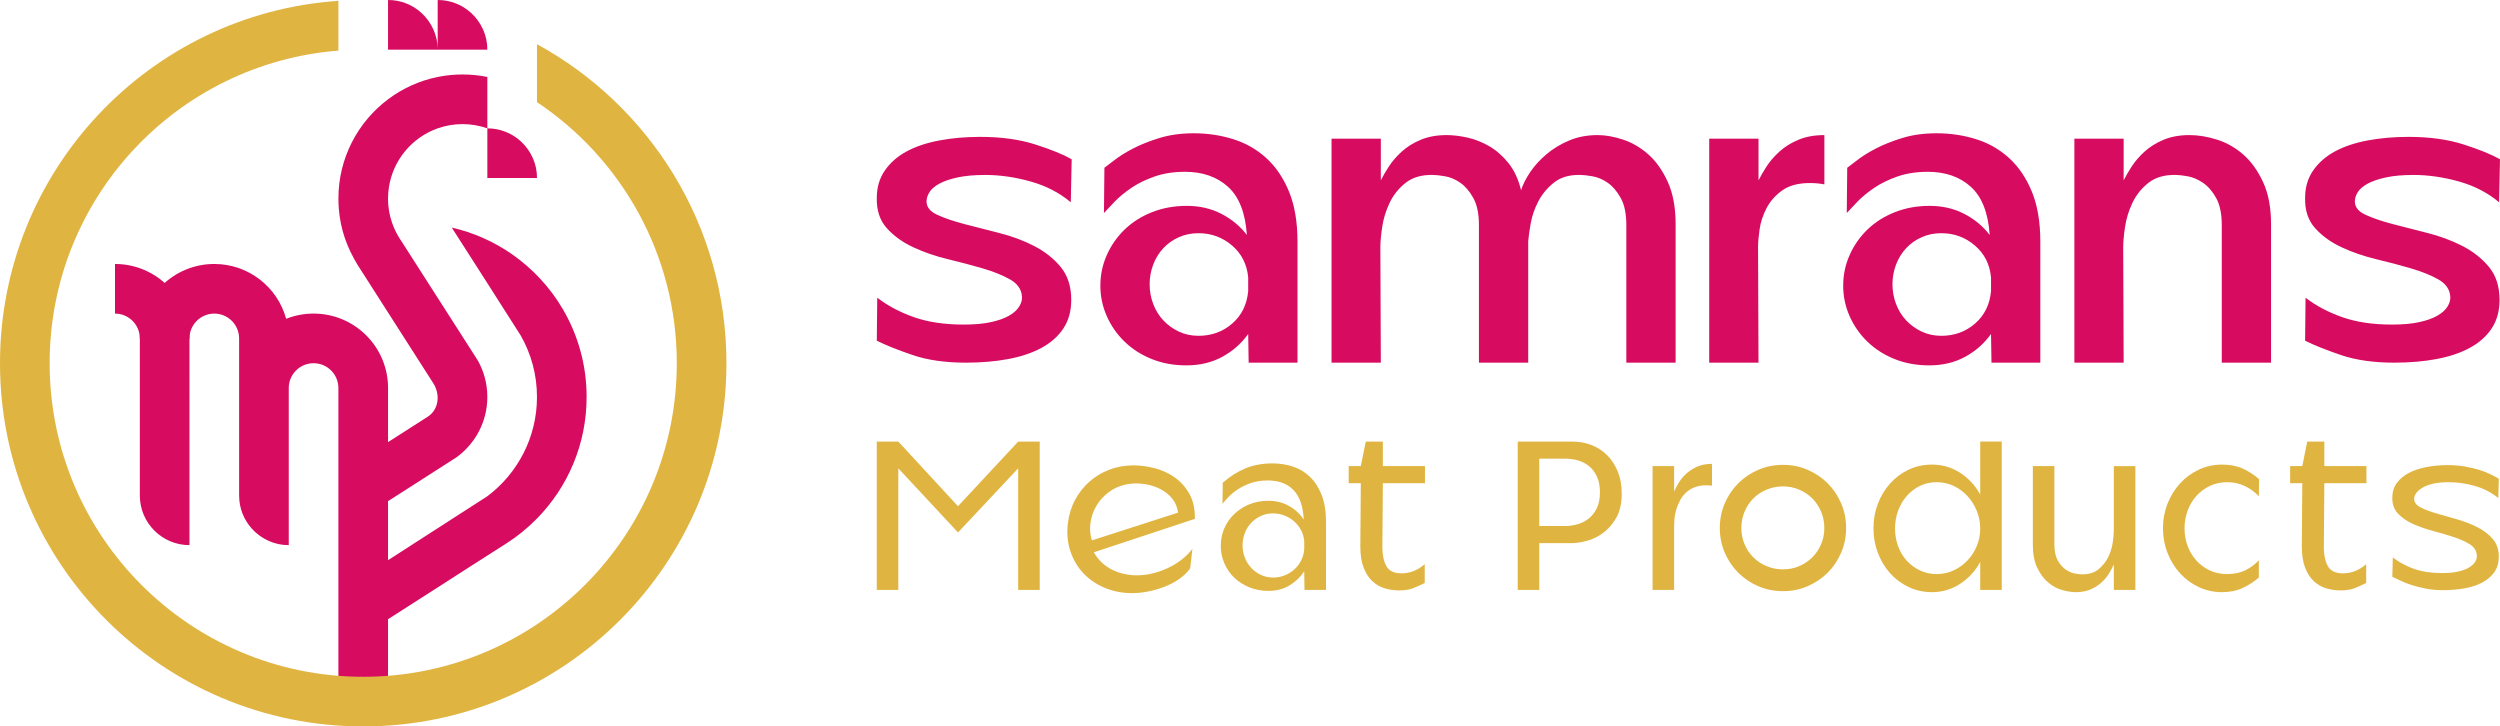 <?xml version="1.0" encoding="utf-8"?>
<!-- Generator: Adobe Illustrator 16.0.0, SVG Export Plug-In . SVG Version: 6.00 Build 0)  -->
<!DOCTYPE svg PUBLIC "-//W3C//DTD SVG 1.1//EN" "http://www.w3.org/Graphics/SVG/1.1/DTD/svg11.dtd">
<svg version="1.1" id="Layer_1" xmlns="http://www.w3.org/2000/svg" xmlns:xlink="http://www.w3.org/1999/xlink" x="0px" y="0px"
	 width="334.84px" height="97.295px" viewBox="0 0 334.84 97.295" enable-background="new 0 0 334.84 97.295" xml:space="preserve">
<g id="logo">
	<path fill="#D70C61" d="M308.736,26.493c0-1.4,0.36-2.62,1.08-3.66c0.721-1.04,1.69-1.891,2.91-2.551
		c1.221-0.659,2.681-1.149,4.381-1.47s3.53-0.48,5.49-0.48c2.801,0,5.262,0.341,7.381,1.021c2.121,0.68,3.741,1.34,4.861,1.98
		l-0.12,5.761c-1.521-1.28-3.32-2.211-5.4-2.791c-2.081-0.58-4.101-0.87-6.062-0.87c-1.439,0-2.67,0.11-3.69,0.33
		c-1.02,0.221-1.84,0.5-2.46,0.841c-0.62,0.34-1.06,0.72-1.32,1.14c-0.26,0.42-0.39,0.83-0.39,1.23c0,0.76,0.479,1.359,1.44,1.8
		c0.96,0.44,2.16,0.851,3.6,1.23c1.44,0.38,3.001,0.78,4.682,1.2c1.68,0.42,3.24,1,4.68,1.74c1.44,0.74,2.631,1.68,3.57,2.82
		c0.94,1.14,1.41,2.61,1.41,4.41c0,1.48-0.35,2.751-1.05,3.811c-0.7,1.061-1.681,1.931-2.94,2.61s-2.75,1.18-4.471,1.5
		c-1.72,0.32-3.601,0.48-5.641,0.48c-2.76,0-5.141-0.34-7.141-1.021c-2-0.68-3.601-1.32-4.801-1.92l0.061-5.761
		c1.4,1.08,3.04,1.95,4.92,2.61c1.881,0.66,4.101,0.99,6.661,0.99c1.44,0,2.66-0.11,3.66-0.33s1.811-0.51,2.431-0.87
		s1.07-0.771,1.35-1.23c0.28-0.46,0.4-0.91,0.36-1.35c-0.08-0.961-0.62-1.721-1.62-2.28c-1-0.561-2.221-1.051-3.66-1.471
		c-1.44-0.42-2.99-0.83-4.65-1.229c-1.66-0.4-3.201-0.931-4.621-1.591s-2.601-1.51-3.54-2.55
		C309.146,29.533,308.696,28.174,308.736,26.493 M277.833,18.572h6.601v5.581c0.28-0.561,0.64-1.181,1.08-1.86
		c0.44-0.681,1.01-1.34,1.71-1.98c0.7-0.64,1.551-1.17,2.551-1.59s2.16-0.63,3.48-0.63c1.16,0,2.38,0.199,3.66,0.6
		s2.45,1.061,3.511,1.98s1.95,2.15,2.67,3.69c0.721,1.54,1.08,3.431,1.08,5.671v18.542h-6.601V30.153c0-1.52-0.25-2.729-0.75-3.63
		s-1.09-1.58-1.771-2.04c-0.68-0.46-1.359-0.75-2.04-0.87c-0.68-0.12-1.2-0.181-1.56-0.181c-1.521-0.04-2.751,0.311-3.69,1.051
		c-0.94,0.74-1.66,1.64-2.161,2.7c-0.5,1.06-0.83,2.141-0.989,3.24c-0.161,1.101-0.24,1.99-0.24,2.67l0.06,15.482h-6.601V18.572z
		 M273.272,48.576h-6.541l-0.061-3.841c-0.919,1.28-2.079,2.301-3.479,3.061s-3.001,1.141-4.801,1.141
		c-1.681,0-3.221-0.28-4.621-0.841c-1.399-0.56-2.61-1.33-3.63-2.31c-1.021-0.98-1.82-2.121-2.4-3.421s-0.87-2.67-0.87-4.11
		s0.29-2.811,0.87-4.11c0.58-1.301,1.38-2.44,2.4-3.421c1.02-0.98,2.24-1.75,3.66-2.311c1.42-0.56,2.971-0.84,4.65-0.84
		c1.721,0,3.271,0.36,4.651,1.08c1.38,0.721,2.51,1.66,3.39,2.82c-0.199-2.96-1.04-5.11-2.52-6.45
		c-1.48-1.34-3.401-2.011-5.761-2.011c-1.521,0-2.881,0.21-4.081,0.63c-1.2,0.421-2.24,0.931-3.12,1.53
		c-0.88,0.601-1.62,1.211-2.221,1.83c-0.6,0.621-1.08,1.131-1.44,1.53l0.061-6.061c0.28-0.2,0.74-0.55,1.38-1.05
		c0.641-0.5,1.461-1.011,2.461-1.53c1-0.521,2.18-0.99,3.54-1.41s2.9-0.63,4.62-0.63c1.801,0,3.541,0.26,5.221,0.78
		c1.681,0.52,3.161,1.359,4.44,2.52c1.28,1.16,2.301,2.661,3.061,4.501c0.761,1.841,1.141,4.08,1.141,6.721V48.576z M266.671,37.175
		c-0.159-1.76-0.879-3.19-2.16-4.291c-1.28-1.1-2.78-1.649-4.5-1.649c-0.96,0-1.84,0.18-2.64,0.54
		c-0.801,0.359-1.491,0.85-2.071,1.47s-1.03,1.351-1.351,2.19c-0.319,0.84-0.479,1.72-0.479,2.641c0,0.92,0.16,1.8,0.479,2.64
		c0.32,0.84,0.771,1.57,1.351,2.19s1.271,1.12,2.071,1.5c0.8,0.38,1.68,0.57,2.64,0.57c1.76,0,3.271-0.55,4.53-1.65
		c1.261-1.1,1.971-2.551,2.13-4.351V37.175z M228.927,18.572h6.602v5.581c0.279-0.561,0.64-1.181,1.079-1.86
		c0.44-0.681,1.011-1.34,1.711-1.98c0.7-0.64,1.55-1.17,2.55-1.59c1.001-0.42,2.16-0.63,3.481-0.63v6.601
		c-0.641-0.12-1.28-0.18-1.921-0.18c-1.561,0-2.801,0.329-3.721,0.989s-1.62,1.45-2.101,2.371c-0.479,0.92-0.789,1.859-0.93,2.819
		c-0.14,0.961-0.21,1.761-0.21,2.4l0.061,15.482h-6.602V18.572z M178.341,18.572h6.601v5.581c0.28-0.561,0.641-1.181,1.081-1.86
		c0.439-0.681,1.01-1.34,1.71-1.98c0.7-0.64,1.55-1.17,2.55-1.59s2.16-0.63,3.48-0.63c0.841,0,1.761,0.109,2.761,0.329
		c1,0.221,1.97,0.601,2.91,1.141c0.939,0.54,1.8,1.29,2.58,2.25s1.351,2.181,1.711,3.661c0.239-0.761,0.649-1.57,1.229-2.431
		s1.311-1.66,2.19-2.4s1.891-1.35,3.03-1.83c1.141-0.48,2.41-0.72,3.811-0.72c1.04,0,2.17,0.199,3.391,0.6
		c1.22,0.4,2.35,1.061,3.391,1.98c1.04,0.92,1.91,2.15,2.609,3.69c0.7,1.54,1.051,3.431,1.051,5.671v18.542h-6.602V30.153
		c0-1.52-0.25-2.729-0.75-3.63s-1.08-1.58-1.74-2.04c-0.659-0.46-1.34-0.75-2.04-0.87s-1.229-0.181-1.59-0.181
		c-1.48-0.04-2.67,0.301-3.57,1.021s-1.601,1.56-2.101,2.521c-0.5,0.96-0.84,1.95-1.021,2.97c-0.18,1.021-0.289,1.811-0.329,2.371
		v16.262h-6.602V30.153c0-1.52-0.25-2.729-0.75-3.63s-1.08-1.58-1.74-2.04s-1.34-0.75-2.04-0.87s-1.229-0.181-1.59-0.181
		c-1.521-0.04-2.75,0.311-3.69,1.051s-1.66,1.64-2.16,2.7c-0.5,1.06-0.83,2.141-0.99,3.24c-0.16,1.101-0.24,1.99-0.24,2.67
		l0.06,15.482h-6.601V18.572z M173.78,48.576h-6.541l-0.06-3.841c-0.92,1.28-2.08,2.301-3.48,3.061c-1.4,0.76-3,1.141-4.8,1.141
		c-1.68,0-3.221-0.28-4.621-0.841c-1.4-0.56-2.61-1.33-3.63-2.31c-1.02-0.98-1.82-2.121-2.4-3.421c-0.58-1.3-0.87-2.67-0.87-4.11
		s0.29-2.811,0.87-4.11c0.581-1.301,1.38-2.44,2.4-3.421c1.021-0.98,2.24-1.75,3.661-2.311c1.42-0.56,2.97-0.84,4.65-0.84
		c1.72,0,3.271,0.36,4.651,1.08c1.38,0.721,2.51,1.66,3.391,2.82c-0.2-2.96-1.041-5.11-2.521-6.45c-1.479-1.34-3.4-2.011-5.76-2.011
		c-1.52,0-2.881,0.21-4.081,0.63c-1.2,0.421-2.24,0.931-3.12,1.53c-0.88,0.601-1.62,1.211-2.22,1.83
		c-0.6,0.621-1.08,1.131-1.44,1.53l0.06-6.061c0.28-0.2,0.74-0.55,1.38-1.05s1.46-1.011,2.46-1.53c1-0.521,2.18-0.99,3.541-1.41
		s2.9-0.63,4.62-0.63c1.8,0,3.541,0.26,5.221,0.78c1.68,0.52,3.16,1.359,4.44,2.52c1.28,1.16,2.3,2.661,3.06,4.501
		c0.76,1.841,1.14,4.08,1.14,6.721V48.576z M167.18,37.175c-0.16-1.76-0.88-3.19-2.161-4.291c-1.28-1.1-2.78-1.649-4.5-1.649
		c-0.96,0-1.84,0.18-2.641,0.54c-0.8,0.359-1.49,0.85-2.07,1.47s-1.03,1.351-1.35,2.19c-0.32,0.84-0.48,1.72-0.48,2.641
		c0,0.92,0.16,1.8,0.48,2.64c0.32,0.84,0.77,1.57,1.35,2.19s1.271,1.12,2.07,1.5c0.8,0.38,1.681,0.57,2.641,0.57
		c1.76,0,3.27-0.55,4.53-1.65c1.26-1.1,1.97-2.551,2.13-4.351V37.175z M117.434,26.493c0-1.4,0.36-2.62,1.08-3.66
		c0.72-1.04,1.69-1.891,2.911-2.551c1.22-0.659,2.68-1.149,4.38-1.47c1.7-0.32,3.53-0.48,5.491-0.48c2.8,0,5.26,0.341,7.38,1.021
		c2.121,0.68,3.741,1.34,4.861,1.98l-0.12,5.761c-1.52-1.28-3.32-2.211-5.401-2.791c-2.08-0.58-4.1-0.87-6.06-0.87
		c-1.44,0-2.67,0.11-3.69,0.33c-1.021,0.221-1.84,0.5-2.46,0.841c-0.621,0.34-1.061,0.72-1.32,1.14c-0.26,0.42-0.39,0.83-0.39,1.23
		c0,0.76,0.48,1.359,1.44,1.8s2.16,0.851,3.6,1.23s3,0.78,4.681,1.2s3.24,1,4.681,1.74s2.63,1.68,3.57,2.82
		c0.94,1.14,1.41,2.61,1.41,4.41c0,1.48-0.35,2.751-1.05,3.811c-0.7,1.061-1.681,1.931-2.94,2.61c-1.26,0.68-2.75,1.18-4.471,1.5
		s-3.601,0.48-5.641,0.48c-2.76,0-5.141-0.34-7.141-1.021c-2-0.68-3.601-1.32-4.801-1.92l0.06-5.761c1.4,1.08,3.041,1.95,4.921,2.61
		c1.88,0.66,4.101,0.99,6.661,0.99c1.44,0,2.661-0.11,3.661-0.33s1.811-0.51,2.43-0.87c0.62-0.36,1.07-0.771,1.35-1.23
		c0.28-0.46,0.4-0.91,0.36-1.35c-0.08-0.961-0.62-1.721-1.62-2.28c-1-0.561-2.22-1.051-3.661-1.471c-1.44-0.42-2.99-0.83-4.65-1.229
		c-1.66-0.4-3.201-0.931-4.621-1.591c-1.42-0.66-2.601-1.51-3.541-2.55C117.844,29.533,117.394,28.174,117.434,26.493z"/>
	<path fill="#E0B440" d="M320.418,66.64c0-0.752,0.198-1.399,0.597-1.94c0.397-0.542,0.929-0.99,1.592-1.344
		c0.664-0.354,1.449-0.619,2.355-0.796c0.907-0.178,1.868-0.266,2.886-0.266c0.796,0,1.548,0.061,2.256,0.183
		c0.707,0.121,1.349,0.271,1.924,0.447s1.089,0.376,1.543,0.598c0.453,0.221,0.823,0.42,1.11,0.597l-0.066,2.588
		c-0.929-0.752-1.979-1.294-3.15-1.626c-1.173-0.331-2.345-0.497-3.517-0.497c-0.841,0-1.554,0.071-2.14,0.215
		c-0.586,0.145-1.062,0.332-1.427,0.564c-0.364,0.232-0.63,0.476-0.796,0.729c-0.165,0.255-0.248,0.503-0.248,0.746
		c0.021,0.465,0.314,0.841,0.879,1.128c0.563,0.288,1.266,0.553,2.106,0.796c0.84,0.244,1.747,0.504,2.72,0.78
		s1.88,0.624,2.72,1.045c0.841,0.42,1.537,0.945,2.09,1.575s0.829,1.432,0.829,2.405c0,0.796-0.193,1.476-0.58,2.039
		c-0.387,0.564-0.918,1.028-1.593,1.394c-0.674,0.365-1.471,0.631-2.388,0.796c-0.918,0.166-1.896,0.249-2.936,0.249
		c-0.818,0-1.564-0.066-2.239-0.199s-1.294-0.287-1.857-0.464c-0.564-0.177-1.067-0.371-1.51-0.58
		c-0.441-0.211-0.829-0.393-1.16-0.548l0.066-2.588c0.84,0.642,1.785,1.15,2.836,1.526c1.05,0.376,2.305,0.563,3.765,0.563
		c0.862,0,1.598-0.071,2.206-0.215c0.608-0.145,1.094-0.332,1.459-0.564s0.631-0.492,0.797-0.779
		c0.165-0.288,0.226-0.575,0.182-0.862c-0.044-0.597-0.359-1.078-0.945-1.443c-0.586-0.364-1.299-0.686-2.14-0.962
		c-0.84-0.276-1.741-0.542-2.703-0.796c-0.962-0.255-1.857-0.563-2.687-0.929s-1.515-0.829-2.057-1.394
		C320.655,68.248,320.396,67.523,320.418,66.64 M308.36,64.715h-1.626v-2.288h1.626l0.663-3.284h2.289v3.284h5.639v2.288h-5.639
		l-0.066,8.592c0,1.018,0.177,1.852,0.53,2.504c0.354,0.652,1.028,0.979,2.023,0.979c1.15,0,2.189-0.409,3.118-1.228v2.521
		c-0.486,0.243-0.989,0.47-1.509,0.68s-1.155,0.315-1.907,0.315c-0.642,0-1.272-0.089-1.891-0.266
		c-0.62-0.177-1.178-0.491-1.676-0.945c-0.497-0.453-0.896-1.062-1.193-1.824c-0.299-0.763-0.448-1.73-0.448-2.902L308.36,64.715z
		 M302.539,77.354c-0.598,0.53-1.305,0.989-2.123,1.376c-0.818,0.388-1.758,0.581-2.819,0.581c-1.106,0-2.14-0.228-3.102-0.68
		c-0.962-0.454-1.797-1.067-2.505-1.842c-0.707-0.773-1.266-1.681-1.675-2.72s-0.613-2.145-0.613-3.317
		c0-1.172,0.204-2.271,0.613-3.3s0.968-1.93,1.675-2.703c0.708-0.774,1.543-1.389,2.505-1.842s2.007-0.68,3.135-0.68
		c1.062,0,1.99,0.183,2.786,0.547c0.796,0.365,1.515,0.835,2.156,1.41l-0.033,2.289c-0.531-0.575-1.155-1.034-1.874-1.377
		s-1.51-0.514-2.372-0.514c-0.841,0-1.608,0.166-2.306,0.497c-0.696,0.332-1.299,0.779-1.808,1.344
		c-0.509,0.563-0.901,1.222-1.178,1.974s-0.414,1.548-0.414,2.388c0,0.818,0.138,1.598,0.414,2.339s0.664,1.388,1.161,1.94
		c0.498,0.553,1.095,0.995,1.791,1.327c0.697,0.331,1.477,0.497,2.339,0.497c0.973,0,1.813-0.182,2.521-0.547
		c0.708-0.365,1.283-0.802,1.726-1.311V77.354z M286.003,79.012h-2.886v-3.416c-0.132,0.287-0.32,0.646-0.563,1.077
		c-0.243,0.432-0.563,0.841-0.962,1.228s-0.89,0.719-1.477,0.995c-0.586,0.276-1.276,0.415-2.072,0.415
		c-0.554,0-1.167-0.094-1.842-0.282c-0.674-0.188-1.299-0.525-1.874-1.012c-0.574-0.486-1.062-1.139-1.459-1.957
		c-0.398-0.818-0.598-1.857-0.598-3.118V62.427h2.886v10.481c0,0.929,0.161,1.664,0.481,2.206s0.686,0.945,1.095,1.211
		s0.813,0.431,1.211,0.497c0.397,0.066,0.686,0.1,0.862,0.1c0.95,0.022,1.714-0.21,2.289-0.696c0.574-0.486,1.011-1.051,1.31-1.691
		c0.299-0.642,0.492-1.294,0.581-1.958c0.088-0.663,0.132-1.171,0.132-1.525v-8.624h2.886V79.012z M268.107,79.012h-2.885v-3.748
		c-0.642,1.194-1.532,2.167-2.671,2.919s-2.405,1.128-3.798,1.128c-1.105,0-2.14-0.228-3.102-0.68
		c-0.962-0.454-1.791-1.067-2.487-1.842c-0.697-0.773-1.244-1.681-1.643-2.72c-0.397-1.039-0.597-2.145-0.597-3.317
		c0-1.172,0.199-2.271,0.597-3.3c0.398-1.028,0.945-1.93,1.643-2.703c0.696-0.774,1.52-1.389,2.471-1.842s1.99-0.68,3.118-0.68
		c1.393,0,2.659,0.37,3.798,1.111s2.029,1.708,2.671,2.902v-7.099h2.885V79.012z M265.223,70.785c0-0.796-0.149-1.569-0.448-2.321
		s-0.708-1.415-1.228-1.99s-1.133-1.034-1.841-1.377s-1.481-0.514-2.322-0.514c-0.817,0-1.564,0.166-2.239,0.497
		c-0.674,0.332-1.26,0.779-1.758,1.344c-0.497,0.563-0.884,1.222-1.16,1.974c-0.277,0.752-0.415,1.548-0.415,2.388
		c0,0.818,0.133,1.598,0.398,2.339c0.265,0.741,0.646,1.388,1.145,1.94c0.497,0.553,1.089,0.995,1.774,1.327
		c0.685,0.331,1.438,0.497,2.255,0.497c0.818,0,1.581-0.166,2.289-0.497c0.708-0.332,1.327-0.779,1.857-1.344
		c0.531-0.563,0.945-1.211,1.244-1.94S265.223,71.604,265.223,70.785z M233.229,70.72c0,0.773,0.144,1.498,0.431,2.172
		c0.287,0.675,0.68,1.261,1.178,1.759c0.498,0.497,1.089,0.89,1.775,1.177c0.685,0.288,1.414,0.432,2.188,0.432
		s1.498-0.144,2.173-0.432c0.674-0.287,1.26-0.68,1.758-1.177c0.498-0.498,0.89-1.084,1.178-1.759
		c0.287-0.674,0.432-1.398,0.432-2.172c0-0.774-0.145-1.504-0.432-2.189c-0.288-0.686-0.68-1.277-1.178-1.775
		c-0.498-0.497-1.084-0.89-1.758-1.177c-0.675-0.288-1.398-0.432-2.173-0.432s-1.504,0.144-2.188,0.432
		c-0.687,0.287-1.277,0.68-1.775,1.177c-0.498,0.498-0.891,1.09-1.178,1.775S233.229,69.945,233.229,70.72z M230.344,70.72
		c0-1.173,0.221-2.272,0.663-3.301s1.045-1.924,1.808-2.688c0.763-0.763,1.659-1.365,2.688-1.808c1.027-0.441,2.128-0.663,3.3-0.663
		s2.272,0.222,3.301,0.663c1.028,0.442,1.924,1.045,2.687,1.808c0.763,0.764,1.365,1.659,1.808,2.688s0.663,2.128,0.663,3.301
		c0,1.171-0.221,2.271-0.663,3.3s-1.045,1.924-1.808,2.688c-0.763,0.763-1.658,1.365-2.687,1.808
		c-1.028,0.441-2.129,0.663-3.301,0.663s-2.272-0.222-3.3-0.663c-1.028-0.442-1.925-1.045-2.688-1.808
		c-0.763-0.764-1.365-1.659-1.808-2.688S230.344,71.891,230.344,70.72z M221.338,62.427h2.886v3.416
		c0.133-0.31,0.32-0.674,0.563-1.094c0.243-0.421,0.564-0.824,0.962-1.211c0.398-0.388,0.891-0.719,1.477-0.995
		c0.586-0.277,1.276-0.415,2.073-0.415v2.919c-0.774-0.089-1.433-0.056-1.974,0.1c-0.542,0.155-1.001,0.393-1.377,0.713
		s-0.68,0.697-0.912,1.128c-0.232,0.432-0.409,0.857-0.53,1.277c-0.122,0.42-0.2,0.823-0.232,1.211
		c-0.033,0.387-0.05,0.69-0.05,0.912v8.624h-2.886V62.427z M217.208,66.108c0,1.327-0.249,2.416-0.746,3.268
		c-0.498,0.852-1.09,1.526-1.774,2.023c-0.686,0.497-1.41,0.846-2.173,1.045s-1.41,0.298-1.94,0.298h-4.412v6.27h-2.886V59.143
		h7.298c0.929,0,1.791,0.155,2.587,0.465c0.796,0.309,1.493,0.763,2.09,1.359s1.072,1.327,1.427,2.189
		C217.031,64.019,217.208,65.003,217.208,66.108z M206.162,61.432v9.022h3.417c0.641,0,1.244-0.089,1.808-0.266
		s1.062-0.447,1.493-0.813c0.431-0.364,0.773-0.829,1.027-1.394c0.255-0.563,0.382-1.243,0.382-2.04
		c0-0.796-0.128-1.481-0.382-2.056c-0.254-0.575-0.597-1.046-1.027-1.41c-0.432-0.365-0.93-0.63-1.493-0.796
		c-0.564-0.166-1.167-0.249-1.808-0.249H206.162z M182.263,64.715h-1.625v-2.288h1.625l0.664-3.284h2.288v3.284h5.639v2.288h-5.639
		l-0.066,8.592c0,1.018,0.177,1.852,0.531,2.504c0.354,0.652,1.028,0.979,2.023,0.979c1.149,0,2.188-0.409,3.118-1.228v2.521
		c-0.487,0.243-0.99,0.47-1.51,0.68s-1.155,0.315-1.907,0.315c-0.642,0-1.271-0.089-1.891-0.266s-1.178-0.491-1.675-0.945
		c-0.498-0.453-0.896-1.062-1.194-1.824c-0.299-0.763-0.448-1.73-0.448-2.902L182.263,64.715z M177.603,79.012h-2.886l-0.033-2.487
		c-0.509,0.773-1.172,1.404-1.99,1.891c-0.818,0.486-1.758,0.729-2.82,0.729c-0.907,0-1.752-0.16-2.538-0.48
		c-0.785-0.321-1.459-0.752-2.023-1.294c-0.564-0.542-1.006-1.184-1.327-1.924c-0.321-0.741-0.481-1.521-0.481-2.339
		c0-0.84,0.16-1.625,0.481-2.355c0.32-0.729,0.763-1.365,1.327-1.906c0.564-0.542,1.233-0.974,2.007-1.295
		c0.773-0.319,1.625-0.48,2.554-0.48c1.017,0,1.935,0.227,2.753,0.681c0.818,0.453,1.481,1.066,1.99,1.841
		c-0.088-1.792-0.547-3.113-1.376-3.965c-0.829-0.851-1.974-1.276-3.433-1.276c-0.862,0-1.625,0.116-2.289,0.349
		c-0.663,0.231-1.244,0.514-1.742,0.846c-0.498,0.331-0.912,0.674-1.244,1.028c-0.332,0.354-0.597,0.652-0.796,0.896l0.033-2.819
		c0.995-0.863,2.023-1.51,3.085-1.94c1.061-0.432,2.255-0.647,3.582-0.647c0.973,0,1.891,0.144,2.753,0.432
		c0.862,0.287,1.62,0.746,2.272,1.376c0.652,0.631,1.172,1.443,1.559,2.438c0.388,0.995,0.581,2.2,0.581,3.615V79.012z
		 M174.684,72.511c-0.044-0.553-0.188-1.057-0.431-1.51c-0.244-0.453-0.553-0.846-0.929-1.178c-0.376-0.331-0.807-0.591-1.293-0.779
		c-0.487-0.188-0.996-0.282-1.526-0.282c-0.597,0-1.145,0.116-1.642,0.349s-0.929,0.542-1.293,0.929
		c-0.365,0.387-0.647,0.84-0.846,1.36c-0.199,0.52-0.298,1.066-0.298,1.642c0,0.597,0.105,1.155,0.315,1.675
		c0.21,0.521,0.497,0.974,0.862,1.36c0.365,0.387,0.796,0.696,1.293,0.929s1.045,0.349,1.642,0.349c0.531,0,1.034-0.094,1.509-0.282
		c0.475-0.188,0.901-0.447,1.277-0.779s0.686-0.73,0.929-1.194c0.243-0.465,0.387-0.973,0.431-1.525V72.511z M159.408,76.126
		c-0.375,0.53-0.868,1.007-1.476,1.426c-0.608,0.421-1.271,0.77-1.99,1.046s-1.454,0.485-2.206,0.63
		c-0.751,0.144-1.448,0.215-2.089,0.215c-1.283,0-2.482-0.226-3.599-0.68c-1.117-0.453-2.073-1.089-2.869-1.906
		c-0.796-0.819-1.393-1.803-1.792-2.953c-0.398-1.149-0.52-2.41-0.365-3.781c0.133-1.149,0.454-2.2,0.962-3.151
		c0.509-0.951,1.15-1.769,1.924-2.454c0.774-0.686,1.664-1.222,2.67-1.609c1.006-0.387,2.084-0.58,3.234-0.58
		c0.884,0,1.813,0.122,2.786,0.364c0.973,0.243,1.869,0.647,2.687,1.211c0.818,0.564,1.487,1.305,2.007,2.223
		c0.52,0.918,0.768,2.04,0.746,3.367l-13.534,4.478c0.575,1.018,1.376,1.786,2.405,2.306c1.028,0.52,2.15,0.779,3.367,0.779
		c0.663,0,1.349-0.083,2.056-0.249s1.394-0.403,2.057-0.713c0.664-0.31,1.283-0.686,1.857-1.128c0.575-0.442,1.062-0.929,1.46-1.459
		L159.408,76.126z M157.783,68.662c-0.089-0.663-0.31-1.238-0.664-1.725s-0.791-0.89-1.31-1.21c-0.52-0.321-1.095-0.564-1.725-0.73
		s-1.266-0.248-1.908-0.248c-0.265,0-0.525,0.016-0.779,0.049c-0.254,0.033-0.502,0.072-0.746,0.116
		c-0.818,0.199-1.553,0.548-2.206,1.045c-0.653,0.498-1.183,1.09-1.592,1.775s-0.675,1.432-0.796,2.238
		c-0.122,0.808-0.061,1.609,0.183,2.405L157.783,68.662z M117.431,59.143h2.886l7.994,8.658l8.061-8.658h2.886v19.869h-2.886V62.726
		l-8.061,8.591l-7.994-8.591v16.286h-2.886V59.143z"/>
	<path fill-rule="evenodd" clip-rule="evenodd" fill="#D70C61" d="M51.973,6.648h6.649h6.649c0.02-1.848-0.802-3.657-2.158-4.903
		c-1.19-1.094-2.77-1.746-4.491-1.745v6.54c-0.013-1.81-0.829-3.573-2.158-4.795C55.274,0.651,53.694-0.001,51.973,0V6.648z"/>
	<path fill-rule="evenodd" clip-rule="evenodd" fill="#D70C61" d="M25.376,45.328c0-1.837,1.489-3.325,3.325-3.325
		s3.324,1.488,3.324,3.325v6.644c0,4.798,0,9.595,0.002,14.393c-0.001,1.723,0.652,3.301,1.746,4.491
		c1.246,1.356,3.056,2.178,4.903,2.158c0-7.027,0-14.055-0.001-21.082c0.021-1.817,1.501-3.284,3.324-3.284
		c1.836,0,3.325,1.488,3.325,3.324c0,14.649,0,29.299,0,43.947h6.649V82.932l6.649-4.257c3.078-1.971,6.13-3.952,9.213-5.899
		c1.486-0.951,2.856-2.067,4.085-3.322c4.113-4.197,6.649-9.945,6.649-16.287c0-4.309-1.171-8.344-3.211-11.804
		c-1.707-2.895-4.026-5.394-6.785-7.313c-2.437-1.695-5.176-2.91-8.07-3.571c3.088,4.823,6.187,9.641,9.252,14.479
		c1.378,2.422,2.165,5.223,2.165,8.209c0,5.438-2.612,10.267-6.649,13.3l-13.298,8.561v-7.905l9.163-5.868
		c2.505-1.812,4.136-4.759,4.136-8.087c0-1.787-0.47-3.464-1.293-4.915l-7.469-11.664l-2.747-4.289
		c-0.868-1.245-1.434-2.671-1.676-4.169c-0.161-0.993-0.149-2.056,0.002-3.051c0.56-3.67,3.121-6.683,6.534-7.889
		c1.04-0.367,2.159-0.567,3.325-0.567c1.166,0,2.285,0.2,3.325,0.567v6.648h6.649c0.02-1.847-0.802-3.657-2.158-4.903
		c-1.19-1.093-2.769-1.746-4.491-1.745v-6.884c-1.074-0.219-2.186-0.333-3.325-0.333s-2.25,0.114-3.325,0.333
		c-2.457,0.498-4.716,1.539-6.649,2.99c-4.038,3.033-6.649,7.861-6.649,13.3c0,0.446,0.018,0.888,0.052,1.325
		c0.221,2.801,1.077,5.192,2.534,7.584l1.381,2.156l8.743,13.67c0.955,1.493,0.753,3.521-0.756,4.487l-1.795,1.149l-3.509,2.246
		l0-7.242c0-5.54-4.497-9.974-9.974-9.974c-1.295,0-2.535,0.249-3.674,0.701c-1.157-4.251-5.048-7.345-9.624-7.345
		c-5.477,0-9.974,4.433-9.974,9.974c0,7.012,0,14.024,0,21.036c0,3.673,2.977,6.649,6.649,6.649
		C25.376,63.785,25.376,54.557,25.376,45.328"/>
	<path fill-rule="evenodd" clip-rule="evenodd" fill="#D70C61" d="M25.376,45.328l-3.789,6.526l-2.86-6.526
		c0-1.837-1.488-3.325-3.325-3.325v-6.648C20.878,35.354,25.376,39.787,25.376,45.328"/>
	<path fill-rule="evenodd" clip-rule="evenodd" fill="#E0B440" d="M71.92,5.918c15.119,8.251,25.376,24.292,25.376,42.729
		c0,26.867-21.781,48.647-48.648,48.647C21.78,97.295,0,75.515,0,48.647C0,22.897,20.007,1.824,45.324,0.115v6.664
		C23.683,8.474,6.649,26.571,6.649,48.647c0,23.195,18.804,41.999,41.999,41.999s41.999-18.804,41.999-41.999
		c0-14.587-7.438-27.436-18.727-34.965V5.918z"/>
</g>
</svg>
